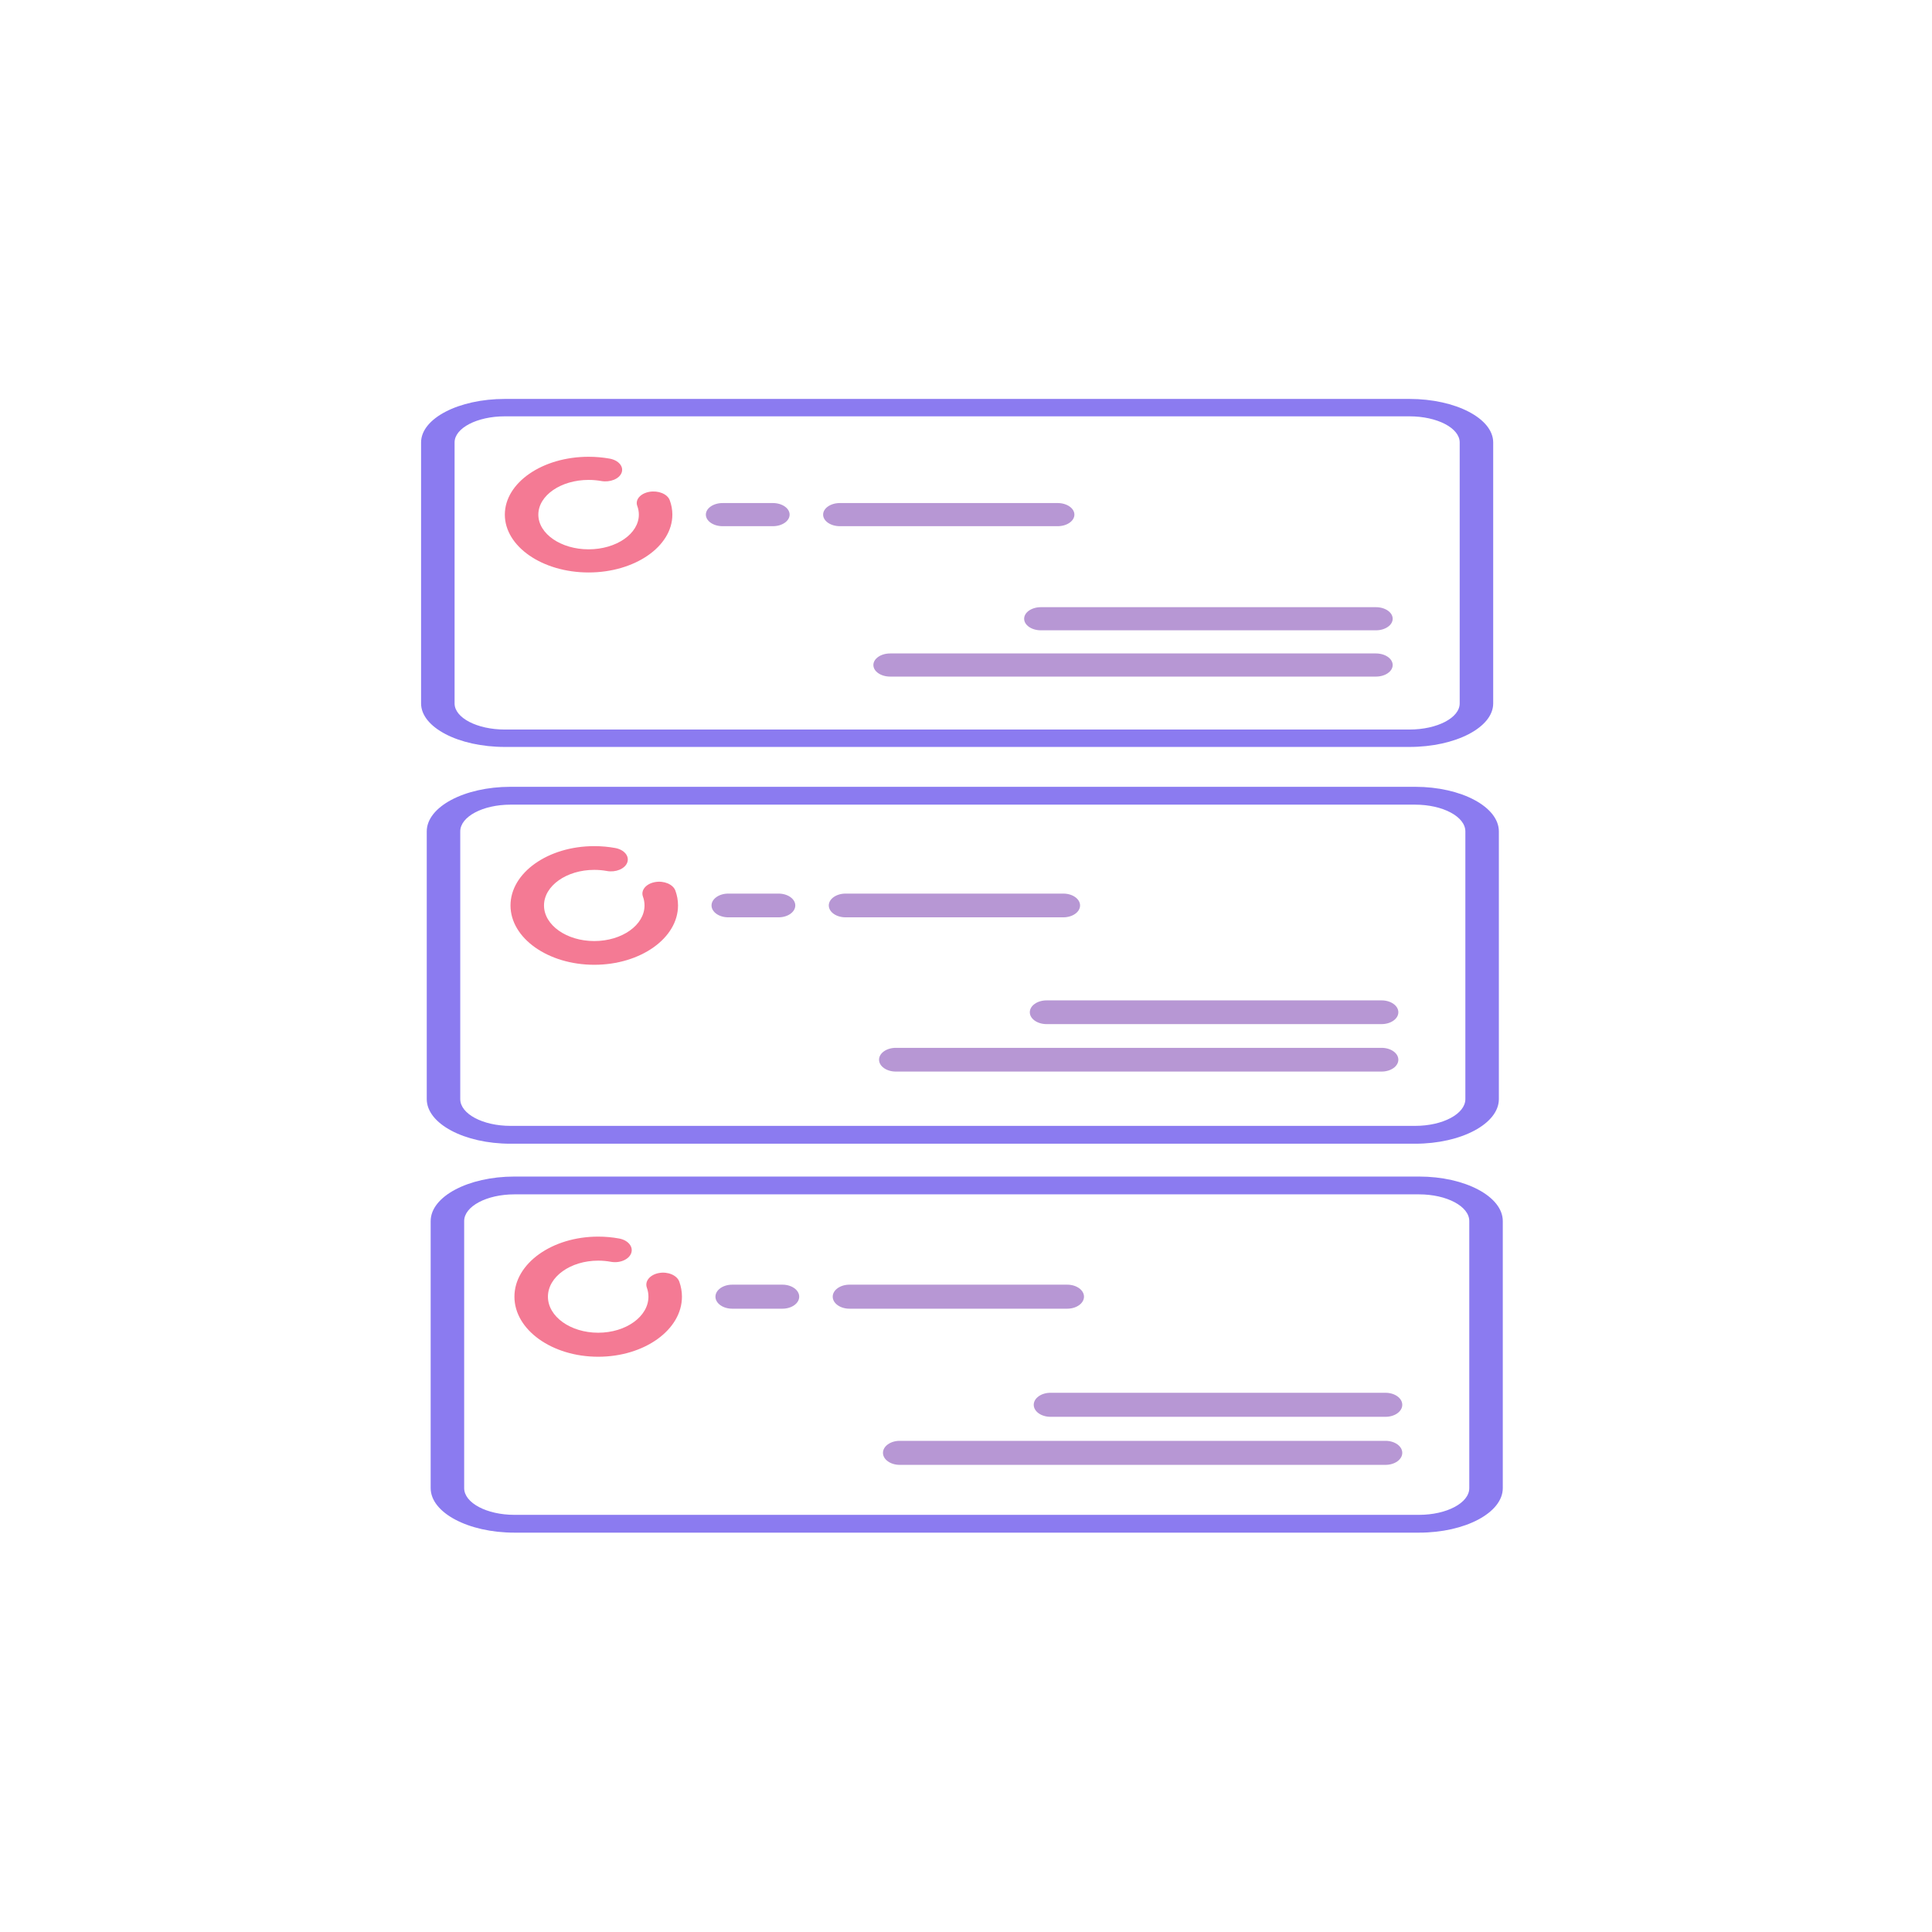 <svg version="1.1" viewBox="0 0 512 512" enable-background="new 0 0 512 512" xmlns="http://www.w3.org/2000/svg">
    <defs></defs>
    <g style="" transform="matrix(0.587, 0, 0, 0.267, 1822.266, 370.336)">
        <g transform="matrix(0.736, 0, 0, 1.043, -2426.052, -618.597)" style="">
            <title>1</title>
            <g style="" transform="matrix(0.518, 0, 0, 0.518, 5.544, 214.187)">
                <g transform="matrix(1.931, 0, 0, 1.931, -10.704, -413.548)" style="">
                    <g style="" transform="matrix(0.518, 0, 0, 0.518, 5.544, 214.187)"></g>
                </g>
                <g transform="matrix(1.931, 0, 0, 1.931, -10.704, -413.548)" style="">
                    <g style="" transform="matrix(0.518, 0, 0, 0.518, 5.544, 214.187)">
                        <g transform="matrix(2.479, 0, 0, 2.724, -1284.235, -651.773)">
                            <path d="M 472 96 L 40 96 C 17.944 96 0 109.494 0 126.081 L 0 306.564 C 0 323.15 17.944 336.644 40 336.644 L 472 336.644 C 494.056 336.644 512 323.15 512 306.564 L 512 126.081 C 512 109.494 494.056 96 472 96 Z M 496 306.564 C 496 316.516 485.234 324.612 472 324.612 L 40 324.612 C 26.766 324.612 16 316.516 16 306.564 L 16 126.081 C 16 116.128 26.766 108.032 40 108.032 L 472 108.032 C 485.234 108.032 496 116.128 496 126.081 L 496 306.564 Z" style="fill: rgb(139, 123, 240);"></path>
                            <path d="M80,216c22.056,0,40-17.944,40-40c0-3.383-0.424-6.747-1.262-9.998c-1.101-4.278-5.461-6.854-9.742-5.752                                           c-4.278,1.102-6.854,5.463-5.752,9.742c0.501,1.948,0.756,3.97,0.756,6.008c0,13.233-10.767,24-24,24s-24-10.767-24-24                                           s10.767-24,24-24c2.042,0,4.069,0.256,6.022,0.76c4.278,1.105,8.641-1.469,9.745-5.747c1.104-4.278-1.469-8.641-5.747-9.745                                           C86.762,136.426,83.391,136,80,136c-22.056,0-40,17.944-40,40S57.944,216,80,216z" style="fill: rgb(244, 122, 148);"></path>
                            <path d="M144,184h24c4.418,0,8-3.582,8-8s-3.582-8-8-8h-24c-4.418,0-8,3.582-8,8S139.582,184,144,184z" style="fill: rgb(183, 151, 212);"></path>
                            <path d="M200,184h104c4.418,0,8-3.582,8-8s-3.582-8-8-8H200c-4.418,0-8,3.582-8,8S195.582,184,200,184z" style="fill: rgb(183, 151, 212);"></path>
                            <path d="M456,240H296c-4.418,0-8,3.582-8,8s3.582,8,8,8h160c4.418,0,8-3.582,8-8S460.418,240,456,240z" style="fill: rgb(183, 151, 212);"></path>
                            <path d="M456,272H224c-4.418,0-8,3.582-8,8s3.582,8,8,8h232c4.418,0,8-3.582,8-8S460.418,272,456,272z" style="fill: rgb(183, 151, 212);"></path>
                        </g>
                        <g transform="matrix(2.479, 0, 0, 2.724, -1284.235, -651.773)"></g>
                        <g transform="matrix(2.479, 0, 0, 2.724, -1284.235, -651.773)"></g>
                        <g transform="matrix(2.479, 0, 0, 2.724, -1284.235, -651.773)"></g>
                        <g transform="matrix(2.479, 0, 0, 2.724, -1284.235, -651.773)"></g>
                        <g transform="matrix(2.479, 0, 0, 2.724, -1284.235, -651.773)"></g>
                        <g transform="matrix(2.479, 0, 0, 2.724, -1284.235, -651.773)"></g>
                        <g transform="matrix(2.479, 0, 0, 2.724, -1284.235, -651.773)"></g>
                        <g transform="matrix(2.479, 0, 0, 2.724, -1284.235, -651.773)"></g>
                        <g transform="matrix(2.479, 0, 0, 2.724, -1284.235, -651.773)"></g>
                        <g transform="matrix(2.479, 0, 0, 2.724, -1284.235, -651.773)"></g>
                        <g transform="matrix(2.479, 0, 0, 2.724, -1284.235, -651.773)"></g>
                        <g transform="matrix(2.479, 0, 0, 2.724, -1284.235, -651.773)"></g>
                        <g transform="matrix(2.479, 0, 0, 2.724, -1284.235, -651.773)"></g>
                        <g transform="matrix(2.479, 0, 0, 2.724, -1284.235, -651.773)"></g>
                        <g transform="matrix(2.479, 0, 0, 2.724, -1284.235, -651.773)"></g>
                    </g>
                </g>
            </g>
        </g>
        <g transform="matrix(0.736, 0, 0, 1.056, -2429.584, -106.683)" style="">
            <title>2</title>
            <g style="" transform="matrix(0.518, 0, 0, 0.518, 5.544, 214.187)">
                <g transform="matrix(1.931, 0, 0, 1.931, -10.704, -413.548)" style="">
                    <g style="" transform="matrix(0.518, 0, 0, 0.518, 5.544, 214.187)"></g>
                </g>
                <g transform="matrix(1.931, 0, 0, 1.931, -10.704, -413.548)" style="">
                    <g style="" transform="matrix(0.518, 0, 0, 0.518, 5.544, 214.187)">
                        <g transform="matrix(2.479, 0, 0, 2.724, -1284.235, -651.773)">
                            <path d="M 477.609 11.976 L 45.609 11.976 C 23.553 11.976 5.609 25.274 5.609 41.619 L 5.609 219.476 C 5.609 235.821 23.553 249.119 45.609 249.119 L 477.609 249.119 C 499.665 249.119 517.609 235.821 517.609 219.476 L 517.609 41.619 C 517.609 25.274 499.665 11.976 477.609 11.976 Z M 501.609 219.476 C 501.609 229.284 490.843 237.262 477.609 237.262 L 45.609 237.262 C 32.375 237.262 21.609 229.284 21.609 219.476 L 21.609 41.619 C 21.609 31.812 32.375 23.833 45.609 23.833 L 477.609 23.833 C 490.843 23.833 501.609 31.812 501.609 41.619 L 501.609 219.476 Z" style="fill: rgb(139, 123, 240);"></path>
                            <path d="M 85.609 131.976 C 107.665 131.976 125.609 114.032 125.609 91.976 C 125.609 88.593 125.185 85.229 124.347 81.978 C 123.246 77.7 118.886 75.124 114.605 76.226 C 110.327 77.328 107.751 81.689 108.853 85.968 C 109.354 87.916 109.609 89.938 109.609 91.976 C 109.609 105.209 98.842 115.976 85.609 115.976 C 72.376 115.976 61.609 105.209 61.609 91.976 C 61.609 78.743 72.376 67.976 85.609 67.976 C 87.651 67.976 89.678 68.232 91.631 68.736 C 95.909 69.841 100.272 67.267 101.376 62.989 C 102.48 58.711 99.907 54.348 95.629 53.244 C 92.371 52.402 89 51.976 85.609 51.976 C 63.553 51.976 45.609 69.92 45.609 91.976 C 45.609 114.032 63.553 131.976 85.609 131.976 Z" style="fill: rgb(244, 122, 148);"></path>
                            <path d="M 149.609 99.976 L 173.609 99.976 C 178.027 99.976 181.609 96.394 181.609 91.976 C 181.609 87.558 178.027 83.976 173.609 83.976 L 149.609 83.976 C 145.191 83.976 141.609 87.558 141.609 91.976 C 141.609 96.394 145.191 99.976 149.609 99.976 Z" style="fill: rgb(183, 151, 212);"></path>
                            <path d="M 205.609 99.976 L 309.609 99.976 C 314.027 99.976 317.609 96.394 317.609 91.976 C 317.609 87.558 314.027 83.976 309.609 83.976 L 205.609 83.976 C 201.191 83.976 197.609 87.558 197.609 91.976 C 197.609 96.394 201.191 99.976 205.609 99.976 Z" style="fill: rgb(183, 151, 212);"></path>
                            <path d="M 461.609 155.976 L 301.609 155.976 C 297.191 155.976 293.609 159.558 293.609 163.976 C 293.609 168.394 297.191 171.976 301.609 171.976 L 461.609 171.976 C 466.027 171.976 469.609 168.394 469.609 163.976 C 469.609 159.558 466.027 155.976 461.609 155.976 Z" style="fill: rgb(183, 151, 212);"></path>
                            <path d="M 461.609 187.976 L 229.609 187.976 C 225.191 187.976 221.609 191.558 221.609 195.976 C 221.609 200.394 225.191 203.976 229.609 203.976 L 461.609 203.976 C 466.027 203.976 469.609 200.394 469.609 195.976 C 469.609 191.558 466.027 187.976 461.609 187.976 Z" style="fill: rgb(183, 151, 212);"></path>
                        </g>
                        <g transform="matrix(2.479, 0, 0, 2.724, -1284.235, -651.773)"></g>
                        <g transform="matrix(2.479, 0, 0, 2.724, -1284.235, -651.773)"></g>
                        <g transform="matrix(2.479, 0, 0, 2.724, -1284.235, -651.773)"></g>
                        <g transform="matrix(2.479, 0, 0, 2.724, -1284.235, -651.773)"></g>
                        <g transform="matrix(2.479, 0, 0, 2.724, -1284.235, -651.773)"></g>
                        <g transform="matrix(2.479, 0, 0, 2.724, -1284.235, -651.773)"></g>
                        <g transform="matrix(2.479, 0, 0, 2.724, -1284.235, -651.773)"></g>
                        <g transform="matrix(2.479, 0, 0, 2.724, -1284.235, -651.773)"></g>
                        <g transform="matrix(2.479, 0, 0, 2.724, -1284.235, -651.773)"></g>
                        <g transform="matrix(2.479, 0, 0, 2.724, -1284.235, -651.773)"></g>
                        <g transform="matrix(2.479, 0, 0, 2.724, -1284.235, -651.773)"></g>
                        <g transform="matrix(2.479, 0, 0, 2.724, -1284.235, -651.773)"></g>
                        <g transform="matrix(2.479, 0, 0, 2.724, -1284.235, -651.773)"></g>
                        <g transform="matrix(2.479, 0, 0, 2.724, -1284.235, -651.773)"></g>
                        <g transform="matrix(2.479, 0, 0, 2.724, -1284.235, -651.773)"></g>
                    </g>
                </g>
            </g>
        </g>
        <g transform="matrix(0.736, 0, 0, 1.017, -2428.611, -1003.275)" style="">
            <title>1</title>
            <g style="" transform="matrix(0.518, 0, 0, 0.518, 5.544, 214.187)">
                <g transform="matrix(1.931, 0, 0, 1.931, -10.704, -413.548)" style="">
                    <g style="" transform="matrix(0.518, 0, 0, 0.518, 5.544, 214.187)"></g>
                </g>
                <g transform="matrix(1.931, 0, 0, 1.931, -10.704, -413.548)" style="">
                    <g style="" transform="matrix(0.518, 0, 0, 0.518, 5.544, 214.187)">
                        <g transform="matrix(2.479, 0, 0, 2.724, -1284.235, -651.773)">
                            <path d="M 472 96 L 40 96 C 17.944 96 0 109.494 0 126.081 L 0 306.564 C 0 323.15 17.944 336.644 40 336.644 L 472 336.644 C 494.056 336.644 512 323.15 512 306.564 L 512 126.081 C 512 109.494 494.056 96 472 96 Z M 496 306.564 C 496 316.516 485.234 324.612 472 324.612 L 40 324.612 C 26.766 324.612 16 316.516 16 306.564 L 16 126.081 C 16 116.128 26.766 108.032 40 108.032 L 472 108.032 C 485.234 108.032 496 116.128 496 126.081 L 496 306.564 Z" style="fill: rgb(139, 123, 240);"></path>
                            <path d="M80,216c22.056,0,40-17.944,40-40c0-3.383-0.424-6.747-1.262-9.998c-1.101-4.278-5.461-6.854-9.742-5.752                                           c-4.278,1.102-6.854,5.463-5.752,9.742c0.501,1.948,0.756,3.97,0.756,6.008c0,13.233-10.767,24-24,24s-24-10.767-24-24                                           s10.767-24,24-24c2.042,0,4.069,0.256,6.022,0.76c4.278,1.105,8.641-1.469,9.745-5.747c1.104-4.278-1.469-8.641-5.747-9.745                                           C86.762,136.426,83.391,136,80,136c-22.056,0-40,17.944-40,40S57.944,216,80,216z" style="fill: rgb(244, 122, 148);"></path>
                            <path d="M144,184h24c4.418,0,8-3.582,8-8s-3.582-8-8-8h-24c-4.418,0-8,3.582-8,8S139.582,184,144,184z" style="fill: rgb(183, 151, 212);"></path>
                            <path d="M200,184h104c4.418,0,8-3.582,8-8s-3.582-8-8-8H200c-4.418,0-8,3.582-8,8S195.582,184,200,184z" style="fill: rgb(183, 151, 212);"></path>
                            <path d="M456,240H296c-4.418,0-8,3.582-8,8s3.582,8,8,8h160c4.418,0,8-3.582,8-8S460.418,240,456,240z" style="fill: rgb(183, 151, 212);"></path>
                            <path d="M456,272H224c-4.418,0-8,3.582-8,8s3.582,8,8,8h232c4.418,0,8-3.582,8-8S460.418,272,456,272z" style="fill: rgb(183, 151, 212);"></path>
                        </g>
                        <g transform="matrix(2.479, 0, 0, 2.724, -1284.235, -651.773)"></g>
                        <g transform="matrix(2.479, 0, 0, 2.724, -1284.235, -651.773)"></g>
                        <g transform="matrix(2.479, 0, 0, 2.724, -1284.235, -651.773)"></g>
                        <g transform="matrix(2.479, 0, 0, 2.724, -1284.235, -651.773)"></g>
                        <g transform="matrix(2.479, 0, 0, 2.724, -1284.235, -651.773)"></g>
                        <g transform="matrix(2.479, 0, 0, 2.724, -1284.235, -651.773)"></g>
                        <g transform="matrix(2.479, 0, 0, 2.724, -1284.235, -651.773)"></g>
                        <g transform="matrix(2.479, 0, 0, 2.724, -1284.235, -651.773)"></g>
                        <g transform="matrix(2.479, 0, 0, 2.724, -1284.235, -651.773)"></g>
                        <g transform="matrix(2.479, 0, 0, 2.724, -1284.235, -651.773)"></g>
                        <g transform="matrix(2.479, 0, 0, 2.724, -1284.235, -651.773)"></g>
                        <g transform="matrix(2.479, 0, 0, 2.724, -1284.235, -651.773)"></g>
                        <g transform="matrix(2.479, 0, 0, 2.724, -1284.235, -651.773)"></g>
                        <g transform="matrix(2.479, 0, 0, 2.724, -1284.235, -651.773)"></g>
                        <g transform="matrix(2.479, 0, 0, 2.724, -1284.235, -651.773)"></g>
                    </g>
                </g>
            </g>
        </g>
    </g>
</svg>